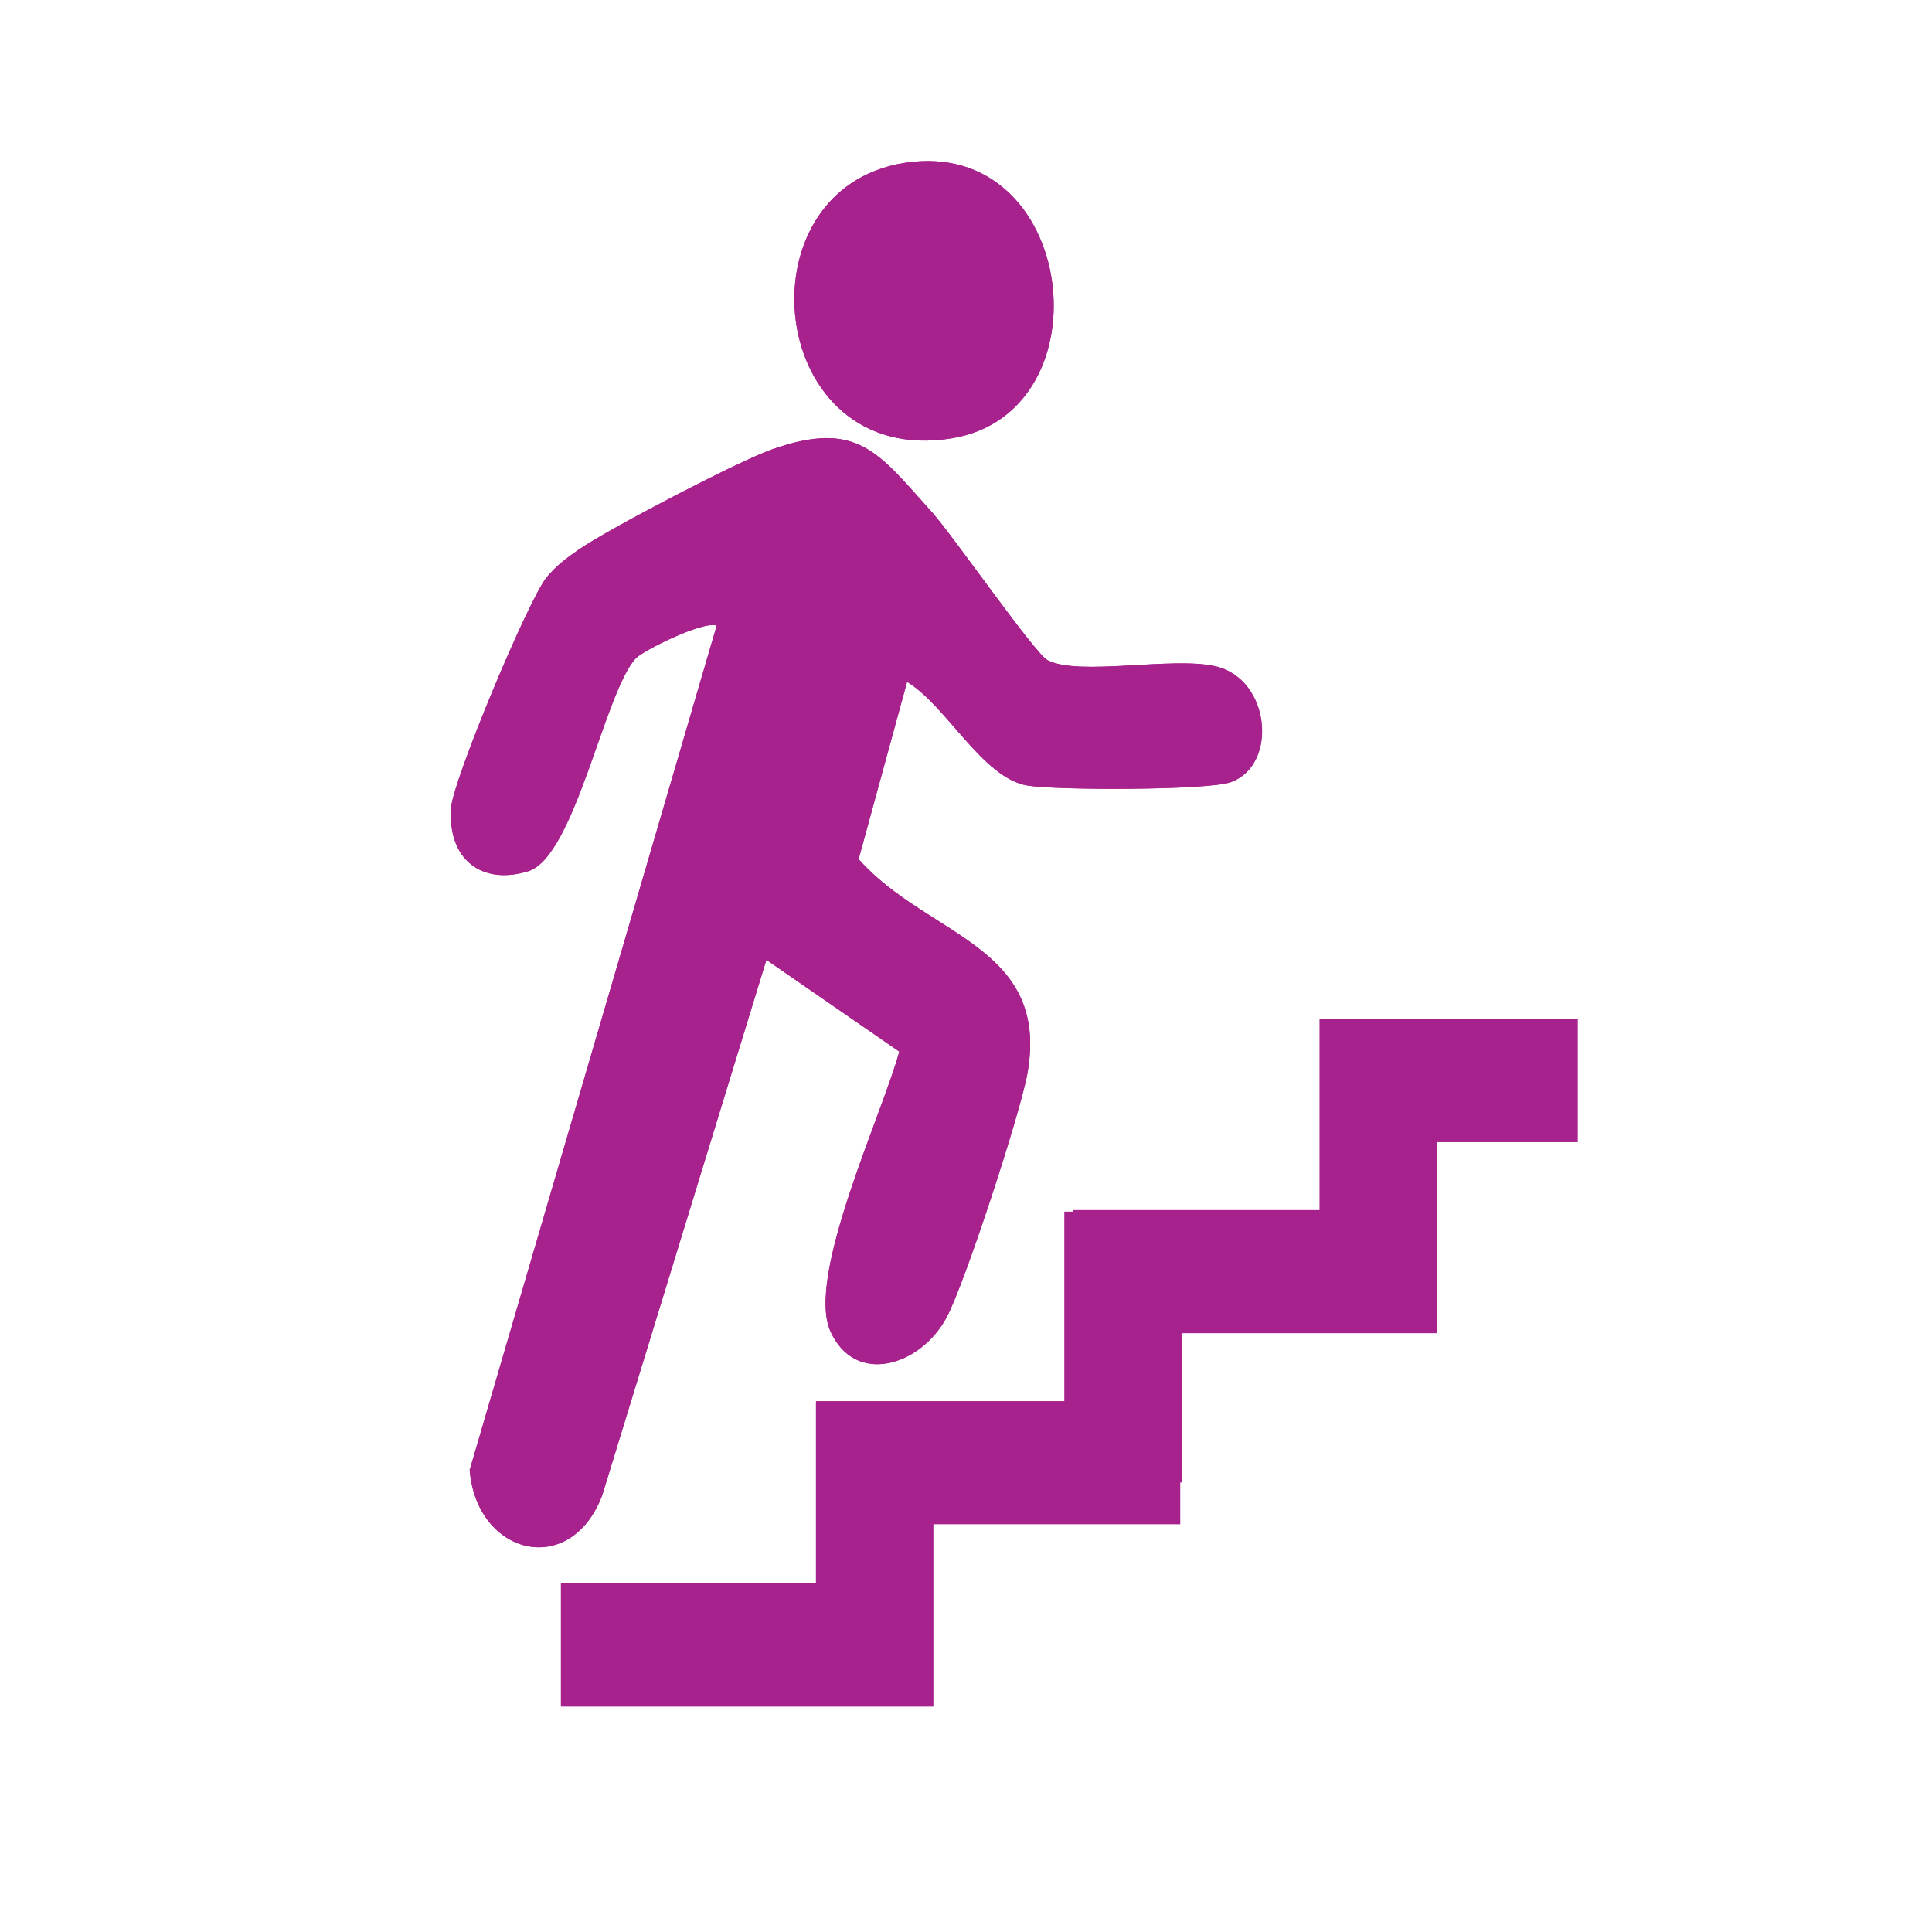 <svg width="60" height="60" viewBox="0 0 60 60" fill="none" xmlns="http://www.w3.org/2000/svg">
<path d="M28.106 5.057C22.878 5.863 23.811 14.563 29.567 13.611C34.445 12.802 33.447 4.234 28.106 5.057ZM28.17 21.178C29.397 21.914 30.513 24.166 31.912 24.398C32.807 24.546 37.477 24.549 38.212 24.296C39.699 23.78 39.467 21.097 37.757 20.695C36.412 20.38 33.519 21.011 32.537 20.506C32.136 20.299 29.6 16.639 28.947 15.911C27.275 14.056 26.64 13.028 23.983 13.956C22.939 14.32 18.894 16.429 17.961 17.079C17.583 17.34 17.274 17.567 16.976 17.934C16.413 18.619 14.067 24.228 14.008 25.091C13.898 26.698 14.97 27.507 16.415 27.054C17.86 26.601 18.794 21.44 19.751 20.442C19.977 20.207 21.831 19.274 22.258 19.43L14.587 45.651C14.795 48.289 17.709 49.041 18.701 46.441L23.801 29.808L27.928 32.658C27.412 34.576 25.025 39.64 25.789 41.342C26.552 43.044 28.574 42.426 29.389 40.929C29.947 39.907 31.696 34.546 31.909 33.327C32.609 29.352 28.792 29.085 26.666 26.682L28.17 21.178Z" fill="#A8228E"/>
<path d="M28.17 21.178L26.665 26.682C28.792 29.085 32.606 29.352 31.909 33.327C31.696 34.546 29.947 39.907 29.389 40.929C28.574 42.426 26.555 43.052 25.788 41.342C25.022 39.632 27.411 34.576 27.928 32.658L23.801 29.808L18.701 46.441C17.708 49.041 14.795 48.289 14.586 45.651L22.258 19.428C21.831 19.274 19.977 20.204 19.75 20.439C18.794 21.44 17.786 26.62 16.415 27.052C14.97 27.505 13.897 26.696 14.008 25.088C14.067 24.225 16.412 18.616 16.973 17.931C17.274 17.567 17.582 17.34 17.958 17.076C18.891 16.426 22.939 14.32 23.981 13.953C26.637 13.023 27.272 14.053 28.944 15.909C29.597 16.634 32.133 20.296 32.534 20.504C33.516 21.008 36.409 20.38 37.754 20.693C39.465 21.092 39.696 23.778 38.209 24.293C37.474 24.546 32.804 24.544 31.909 24.395C30.51 24.163 29.394 21.912 28.167 21.175L28.17 21.178Z" fill="#A8228E"/>
<path d="M28.106 5.057C33.45 4.234 34.445 12.802 29.566 13.611C23.811 14.563 22.878 5.86 28.106 5.057Z" fill="#A8228E"/>
<path d="M49 31.647H44.626H40.979V35.471V37.58H33.313V37.628H33.053V43.513H25.341V43.561H25.339V49.176H17.418V53H28.988V51.972V49.176V47.337H36.654V46.04H36.703V41.404H44.626V40.058V37.58V35.471H49V31.647Z" fill="#A8228E"/>
</svg>
